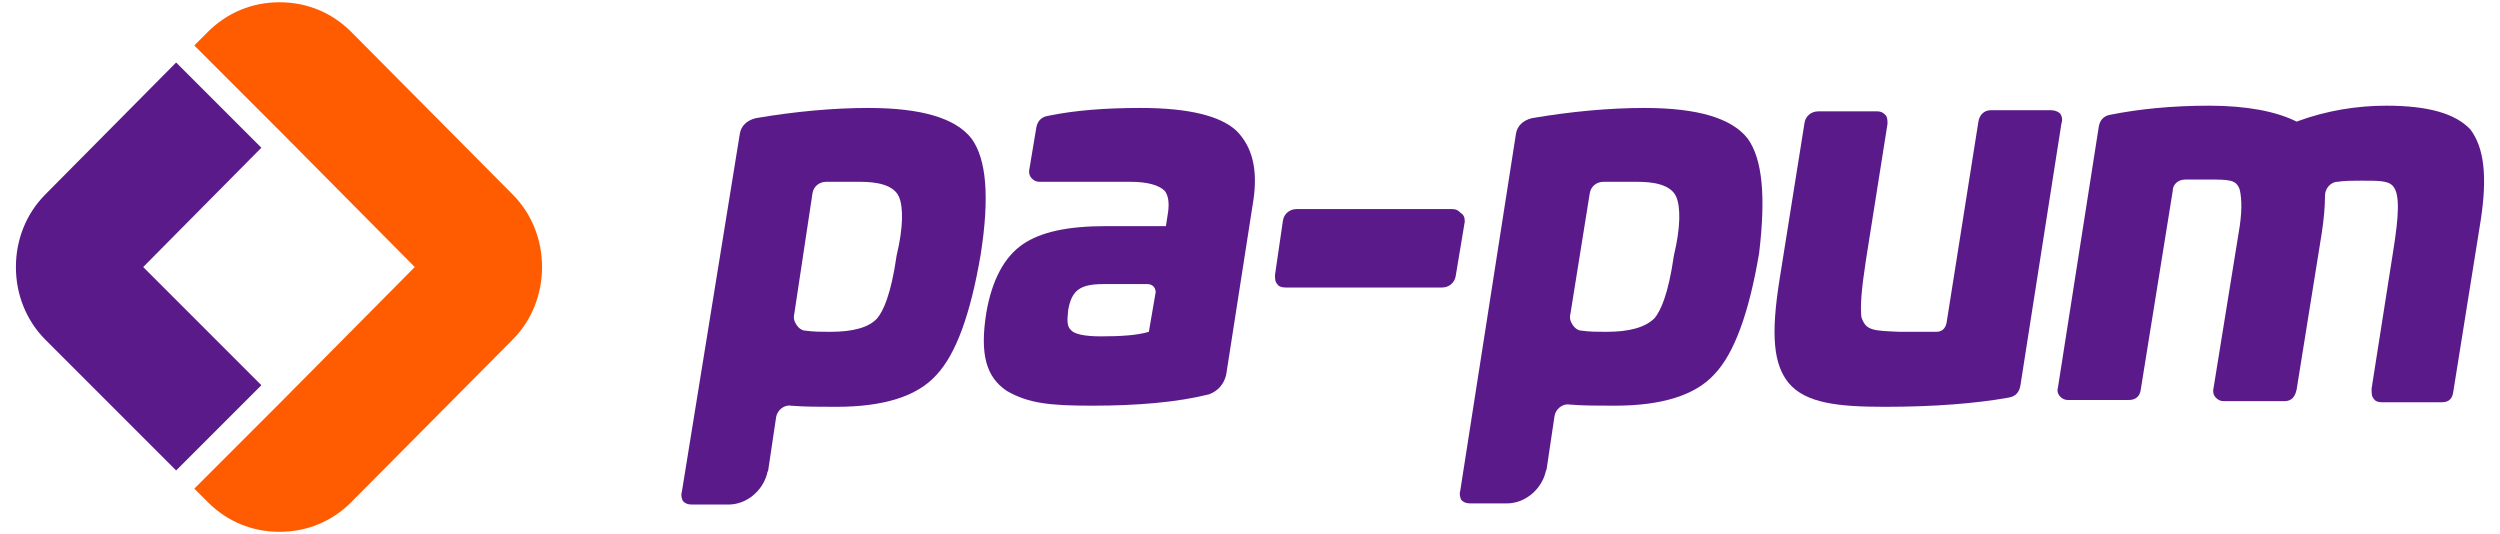 <svg width="220" height="47" viewBox="0 0 220 47" fill="none" xmlns="http://www.w3.org/2000/svg">
<path d="M85.5 12.2C84.1 10.4 81.1 9.5 76.4 9.5C73.4 9.5 70 9.8 66.5 10.4C65.7 10.6 65.2 11.1 65.1 11.8L60 43.3C59.9 43.6 60 43.9 60.1 44.1C60.3 44.3 60.5 44.4 60.9 44.4H64.1C65.7 44.4 67.1 43.2 67.5 41.7C67.5 41.6 67.6 41.4 67.6 41.4L68.3 36.7C68.4 36.1 69 35.6 69.6 35.7C70.8 35.8 72.1 35.8 73.6 35.8C77.7 35.8 80.7 34.9 82.4 33C84.1 31.2 85.4 27.7 86.3 22.4C87.1 17.3 86.8 14 85.5 12.2ZM73.1 29.2C72.3 29.2 71.6 29.2 70.9 29.1C70.6 29.1 70.3 28.9 70.1 28.6C69.9 28.3 69.8 28 69.9 27.6L71.5 17C71.6 16.4 72.1 16 72.7 16H75.7C77 16 78.6 16.2 79.1 17.3C79.5 18.2 79.5 20 78.9 22.5C78.4 26 77.7 27.4 77.2 28C76.5 28.8 75.1 29.2 73.1 29.2Z" fill="#5B1A89"/>
<path d="M153.8 12.2C152.4 10.4 149.4 9.5 144.7 9.5C141.7 9.5 138.3 9.8 134.8 10.4C134 10.6 133.5 11.1 133.4 11.8L128.5 43.2C128.4 43.5 128.5 43.8 128.6 44C128.8 44.2 129 44.3 129.4 44.3H132.6C134.2 44.3 135.6 43.1 136 41.6C136 41.5 136.1 41.3 136.1 41.3L136.8 36.6C136.9 36 137.5 35.5 138.1 35.6C139.3 35.7 140.6 35.7 142.1 35.7C146.2 35.7 149.2 34.8 150.9 32.9C152.6 31.1 153.9 27.6 154.8 22.3C155.4 17.3 155.1 14 153.8 12.2ZM141.4 29.2C140.6 29.2 139.9 29.2 139.2 29.1C138.9 29.1 138.6 28.9 138.4 28.6C138.2 28.3 138.1 28 138.2 27.6L139.9 17C140 16.4 140.5 16 141.1 16H144.1C145.4 16 147 16.2 147.5 17.3C147.9 18.2 147.9 20 147.3 22.5C146.8 26 146.1 27.4 145.6 28C144.8 28.8 143.4 29.2 141.4 29.2Z" fill="#5B1A89"/>
<path d="M108.8 11.5C107.4 10.2 104.6 9.5 100.4 9.5C97.3 9.5 94.6 9.7 92.2 10.2C91.6 10.3 91.3 10.7 91.2 11.2L90.6 14.8C90.5 15.2 90.6 15.5 90.8 15.7C90.9 15.8 91.1 16 91.5 16H99.5C101 16 102 16.3 102.5 16.8C102.8 17.2 102.9 17.8 102.8 18.6L102.6 19.9H97.3C94 19.9 91.6 20.4 90 21.5C88.4 22.6 87.3 24.6 86.8 27.5C86.2 31.2 86.8 33.2 88.6 34.4C90.5 35.5 92.4 35.7 96.1 35.7C100.1 35.7 103.6 35.4 106.4 34.7C107.2 34.4 107.7 33.8 107.9 33L110.3 17.6C110.7 14.9 110.2 12.9 108.8 11.5ZM96.9 29.6C95.4 29.6 94.5 29.4 94.2 29C93.9 28.7 93.9 28.2 94 27.3C94.3 25.5 95.1 25 97.1 25H101C101.2 25 101.4 25.1 101.5 25.2C101.6 25.3 101.7 25.5 101.7 25.7L101.1 29.2C100.1 29.5 98.7 29.6 96.9 29.6Z" fill="#5B1A89"/>
<path d="M128.9 19.5L128.1 24.3C128 24.9 127.5 25.3 126.9 25.3H113.1C112.8 25.3 112.5 25.2 112.4 25C112.2 24.8 112.2 24.5 112.2 24.2L112.9 19.4C113 18.8 113.5 18.4 114.1 18.4H127.8C128.2 18.4 128.4 18.6 128.5 18.7C128.8 18.9 128.9 19.1 128.9 19.5Z" fill="#5B1A89"/>
<path d="M181.4 10.9L177.8 33.9C177.7 34.5 177.4 34.9 176.7 35C173.9 35.5 170.2 35.8 165.9 35.8C161.8 35.8 158.9 35.5 157.4 33.7C156.1 32.1 155.8 29.6 156.6 24.6L158.8 10.8C158.9 10.2 159.4 9.8 160 9.8H165.2C165.6 9.8 165.8 10 165.9 10.1C166.1 10.3 166.1 10.6 166.1 10.9L164.2 22.9C163.8 25.5 163.7 26.9 163.8 27.9C164.2 29.1 164.8 29.1 167.2 29.2H167.5H170.4C170.9 29.2 171.2 28.9 171.3 28.4L174.1 10.7C174.2 10.1 174.6 9.7 175.2 9.7H180.5C180.8 9.7 181.1 9.8 181.3 10C181.5 10.3 181.5 10.6 181.4 10.9Z" fill="#5B1A89"/>
<path d="M218.3 19.4L215.9 34.4C215.8 35.3 215.3 35.4 214.8 35.4H209.6C209.3 35.4 209 35.3 208.9 35.1C208.7 34.9 208.7 34.6 208.7 34.2L210.6 22.1C211.1 19 211.2 17.1 210.6 16.4C210.2 15.9 209.4 15.9 207.8 15.9C207 15.9 206.3 15.9 205.7 16C205.1 16 204.6 16.6 204.6 17.2C204.6 18.2 204.5 19.3 204.3 20.6L202.1 34.3C201.9 35.2 201.4 35.3 201 35.3H195.7C195.4 35.3 195.2 35.2 195 35C194.8 34.8 194.7 34.5 194.8 34.1L197 20.5C197.3 18.8 197.3 17.6 197.1 16.7C196.8 15.8 196.2 15.8 194.3 15.8H192.3C191.7 15.8 191.2 16.2 191.2 16.8L188.4 34.2C188.3 35.1 187.7 35.2 187.3 35.2H182C181.6 35.2 181.4 35 181.3 34.9C181.1 34.7 181 34.4 181.1 34.1L184.7 11.1C184.8 10.6 185.1 10.2 185.7 10.1C188.2 9.6 191.1 9.3 194.4 9.3C197.7 9.3 200.3 9.8 202.1 10.7C204.8 9.7 207.5 9.3 210 9.3C213.7 9.3 216.1 10 217.4 11.4C218.6 13 218.9 15.5 218.3 19.4Z" fill="#5B1A89"/>
<path d="M12.6 23.5L23 33.9L15.5 41.4L4 29.9C2.3 28.2 1.4 25.9 1.4 23.5C1.4 21.1 2.3 18.8 4 17.1L15.5 5.5L23 13L12.6 23.5Z" fill="#5B1A89"/>
<path d="M47.7 23.5C47.7 25.9 46.8 28.2 45.1 29.9L30.9 44.2C29.2 45.9 27 46.8 24.6 46.8C22.2 46.8 20 45.9 18.3 44.2L17.1 43L24.6 35.5L36.5 23.5L24.6 11.5L17.1 4L18.3 2.8C20 1.1 22.2 0.2 24.6 0.2C27 0.2 29.2 1.1 30.9 2.8L45.1 17.1C46.8 18.8 47.7 21.1 47.7 23.5Z" fill="#FF5B00"/>
</svg>
